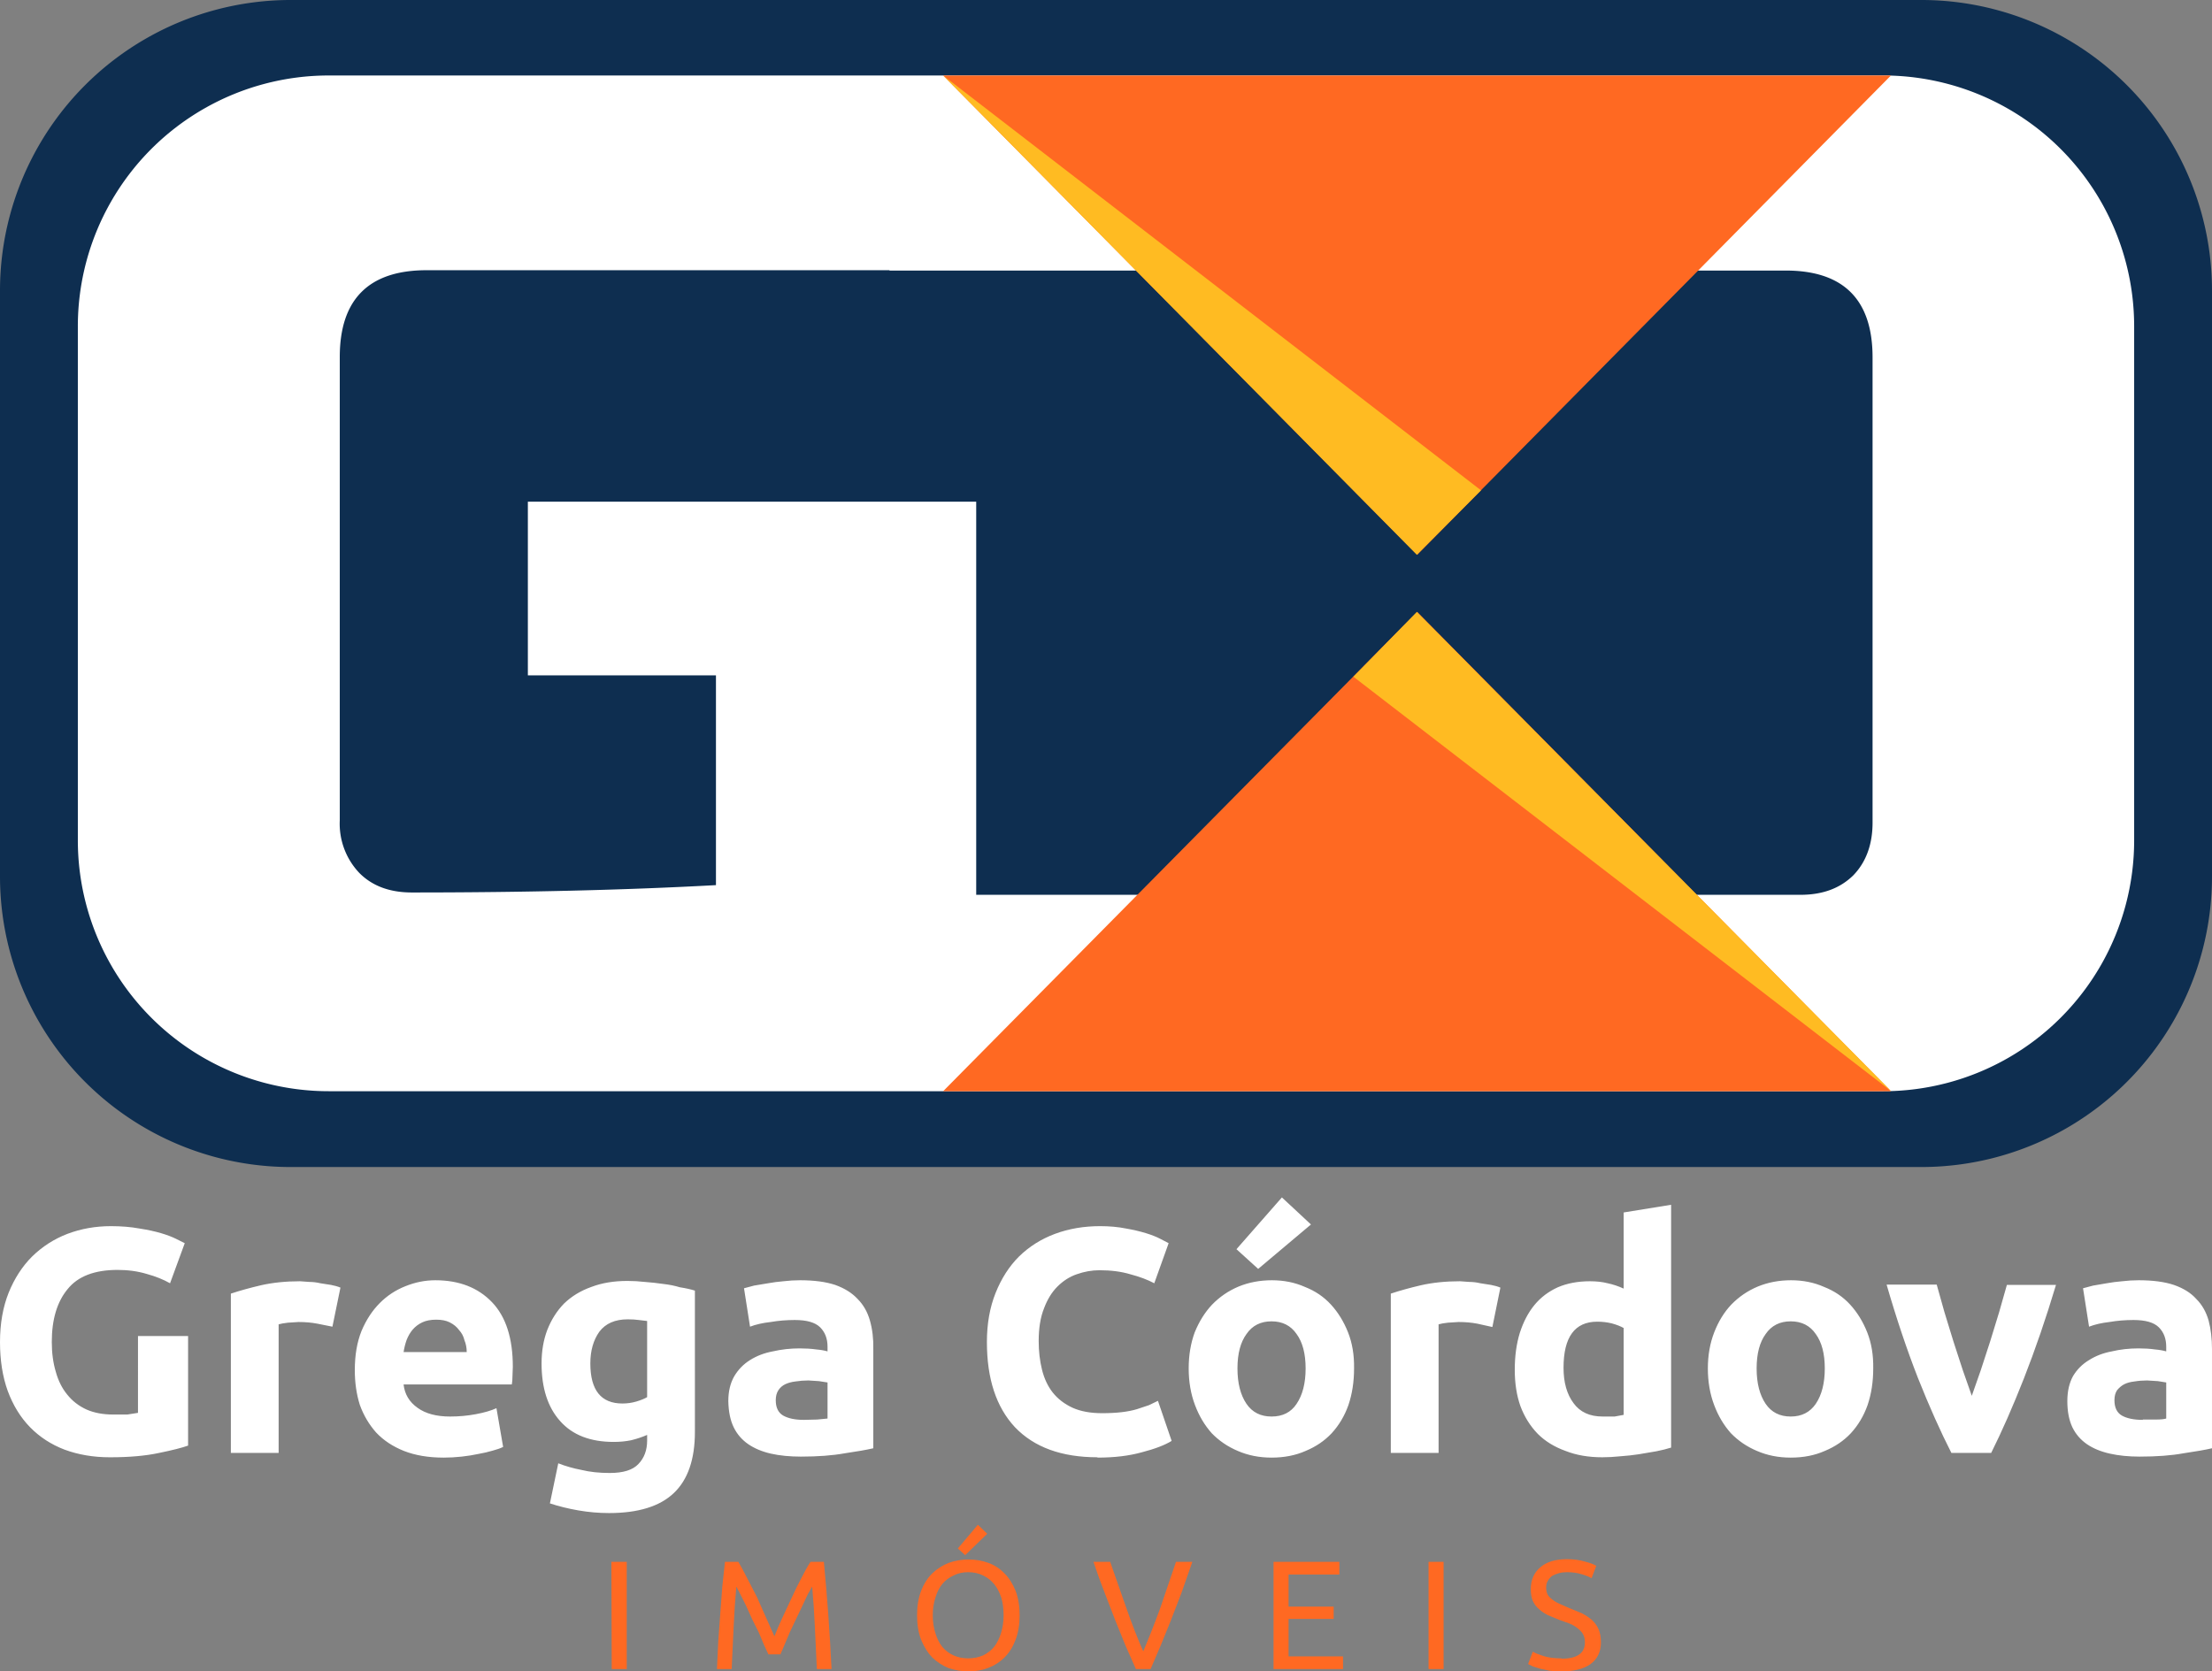 <svg width="250.26" height="189.14" viewBox="0 0 66.21 50.04" xmlns="http://www.w3.org/2000/svg"><rect x="0" y="0" width="66.21" height="50.04" fill="#808080" stroke="none"/><path d="M3.52 38.02q-1.04 0-1.5.58-.47.57-.47 1.58 0 .49.12.89.11.4.34.68.23.29.58.45.34.15.8.15h.42l.32-.05V40h1.5v3.28q-.28.1-.87.22-.6.13-1.47.13-.74 0-1.36-.23-.6-.23-1.03-.67-.43-.44-.67-1.09Q0 41 0 40.18q0-.83.26-1.48.26-.64.7-1.08.46-.45 1.06-.68.61-.23 1.3-.23.47 0 .85.07.38.06.65.14.27.08.45.17l.26.13-.44 1.2q-.3-.17-.7-.28-.4-.12-.87-.12zm6.43 1.7-.45-.09q-.26-.05-.56-.05l-.32.02q-.18.02-.28.05v3.85H6.91v-4.77q.39-.13.9-.25.53-.12 1.17-.12l.28.02q.16 0 .33.04l.32.05q.16.03.28.08zm.67 1.3q0-.67.2-1.17.21-.5.55-.84.33-.33.76-.5.44-.18.9-.18 1.07 0 1.7.66.62.65.62 1.93l-.01.27q0 .15-.02.26h-3.24q.05.44.42.7.36.26.97.26.4 0 .77-.07.38-.07.62-.18l.2 1.16q-.12.06-.31.11-.2.06-.43.1-.23.05-.5.08t-.54.03q-.68 0-1.19-.2-.5-.2-.83-.55-.32-.36-.49-.83-.15-.48-.15-1.04zm3.35-.54q0-.19-.07-.36-.04-.17-.16-.3-.1-.14-.28-.23-.16-.08-.4-.08-.25 0-.42.08-.17.08-.29.22-.11.13-.18.31-.06.17-.09.36zm3.7.34q0 1.2.96 1.2.22 0 .42-.06t.32-.13v-2.28l-.25-.03q-.14-.02-.33-.02-.57 0-.85.37-.27.38-.27.95zm3.13 2.05q0 1.23-.63 1.83-.63.6-1.94.6-.46 0-.92-.08t-.85-.21l.25-1.2q.33.13.7.2.37.09.84.09.61 0 .86-.27.26-.27.26-.7v-.17q-.23.1-.48.16-.24.05-.52.05-1.05 0-1.6-.62-.56-.62-.56-1.73 0-.55.17-1 .18-.46.5-.79.34-.33.82-.5.47-.18 1.08-.18.26 0 .52.03.28.02.55.06.27.03.5.1.26.04.45.1zm3.26-.36.4-.01.31-.03v-1.08l-.26-.04-.31-.02q-.2 0-.39.03-.17.02-.3.08t-.21.18q-.08.12-.08.3 0 .33.22.46.23.13.62.13zm-.11-4.18q.63 0 1.05.14.42.15.67.42.26.26.37.65t.1.85v2.97q-.3.07-.85.15-.55.1-1.32.1-.5 0-.9-.09-.39-.09-.67-.28-.29-.2-.44-.51t-.16-.78q0-.44.18-.75.18-.3.47-.48.3-.19.68-.26.39-.09.8-.09.28 0 .49.03.22.02.35.06v-.14q0-.36-.22-.58-.22-.22-.76-.22-.37 0-.72.06-.36.04-.62.14l-.18-1.15.3-.08.42-.07q.22-.04.46-.06.25-.03.5-.03zm8.9 5.3q-1.61 0-2.47-.9-.84-.9-.84-2.55 0-.82.26-1.47t.7-1.09q.46-.45 1.08-.68.62-.23 1.35-.23.42 0 .77.07.34.06.6.14.26.08.43.17t.25.13l-.43 1.2q-.3-.16-.72-.27-.4-.12-.92-.12-.34 0-.68.12-.32.11-.58.37-.25.25-.4.65-.16.4-.16.98 0 .46.1.86.1.4.32.68.23.29.6.46.36.16.88.16.32 0 .58-.03t.46-.09l.36-.12.27-.13.41 1.2q-.31.19-.89.34-.57.16-1.33.16zm7.68-2.66q0 .6-.17 1.1-.17.48-.5.84-.32.34-.78.53-.45.2-1.02.2-.55 0-1.01-.2-.45-.19-.78-.53-.32-.36-.5-.84-.19-.5-.19-1.1 0-.59.18-1.08.2-.49.52-.83.34-.35.79-.54.46-.19 1-.19t.99.2q.46.18.78.53t.51.83.18 1.08zm-1.45 0q0-.66-.27-1.03-.26-.38-.75-.38t-.75.38q-.27.37-.27 1.03t.27 1.06q.26.38.75.38.5 0 .75-.38.27-.4.27-1.06zm.16-4.31-1.58 1.33-.65-.59 1.36-1.55zm5.43 3.07-.45-.1q-.26-.05-.56-.05l-.32.02q-.18.02-.28.05v3.85h-1.43v-4.77q.39-.13.9-.25.53-.12 1.17-.12l.28.02q.16 0 .33.04l.32.05q.16.03.28.08zm2.13 1.22q0 .66.3 1.06.29.4.87.4h.36l.27-.05v-2.6q-.14-.08-.36-.14-.21-.05-.43-.05-1.01 0-1.01 1.38zm3.22 2.39q-.19.06-.44.11l-.53.09q-.26.04-.55.06-.28.03-.54.03-.62 0-1.1-.19-.5-.18-.83-.51-.34-.35-.52-.83-.17-.48-.17-1.09 0-.61.15-1.1.16-.5.44-.84t.7-.53q.42-.18.96-.18.3 0 .53.06.24.05.48.16V36.3l1.42-.23zm6.05-2.37q0 .6-.17 1.1-.17.48-.5.84-.32.34-.78.53-.45.2-1.02.2-.55 0-1.01-.2-.45-.19-.78-.53-.32-.36-.5-.84-.19-.5-.19-1.1 0-.59.19-1.08.19-.49.51-.83.34-.35.79-.54.46-.19 1-.19t.99.2q.46.18.78.53t.51.83.18 1.08zm-1.45 0q0-.66-.27-1.03-.26-.38-.75-.38t-.75.38q-.27.37-.27 1.03t.27 1.06q.26.38.75.38t.75-.38q.27-.4.27-1.06zm3.79 2.53q-.49-.96-1-2.24-.5-1.28-.94-2.8h1.5l.23.82.27.88.28.86.27.77.27-.77.28-.86.27-.88.23-.81h1.47q-.45 1.5-.96 2.8-.5 1.27-.98 2.23zm5.73-1h.4q.2 0 .3-.03v-1.08l-.25-.04-.32-.02q-.2 0-.38.03-.18.02-.3.08t-.22.18q-.08.12-.08.3 0 .33.22.46.23.13.63.13zm-.12-4.17q.63 0 1.05.14.43.15.67.42.26.26.37.65.1.38.1.85v2.97q-.3.07-.85.15-.54.1-1.32.1-.49 0-.89-.09t-.68-.28q-.29-.2-.44-.51-.15-.32-.15-.78 0-.44.17-.75.18-.3.48-.48.3-.19.68-.26.38-.09.8-.09.27 0 .48.03.22.02.35.06v-.14q0-.36-.22-.58t-.76-.22q-.37 0-.72.06-.35.04-.61.14l-.18-1.15.3-.08.41-.07q.22-.04.46-.06.25-.03.5-.03z" fill="#fff" style="paint-order:markers fill stroke" aria-label="Grega Córdova"/><path d="M18.3 46.76h.46v3.21h-.45zm4.7 2.77-.13-.28-.16-.38-.2-.4-.18-.4-.17-.34-.12-.23q-.05.55-.08 1.19l-.06 1.28h-.44l.04-.84.06-.83.06-.8.08-.74h.4q.12.2.26.48l.3.58.27.61.25.56q.1-.26.24-.56l.28-.6q.14-.31.29-.59.14-.28.27-.48h.4q.15 1.55.23 3.21h-.44l-.06-1.28q-.03-.64-.08-1.19l-.13.23-.16.34-.19.4-.19.4-.16.38-.12.28zm4.45-1.17q0-.41.12-.73.12-.31.33-.52.22-.21.5-.32.28-.1.6-.1.3 0 .58.1.28.1.49.32.2.2.33.52.12.32.12.73t-.12.73q-.12.32-.33.53-.21.21-.5.32-.26.1-.58.1-.31 0-.6-.1-.27-.11-.49-.32-.2-.21-.33-.53-.12-.31-.12-.73zm.47 0q0 .3.08.54.07.23.2.4.14.17.34.26t.44.09.45-.09q.2-.1.33-.26.13-.17.2-.4.08-.24.08-.54t-.07-.53q-.08-.24-.21-.4-.14-.17-.33-.26-.2-.1-.45-.1t-.44.1q-.2.09-.34.26-.13.16-.2.4-.08.24-.08.53zm1.63-2.44-.66.64-.22-.2.6-.71zm6.14.84-.33.94-.32.83-.3.74-.3.7H34l-.31-.7-.3-.74-.32-.83q-.17-.43-.34-.94h.5l.49 1.4q.24.69.5 1.28.25-.59.5-1.27l.48-1.41zm2.43 3.21v-3.21h1.97v.38h-1.52v.96h1.35v.37h-1.35v1.12h1.63v.38zm4.64-3.21h.45v3.21h-.45zm3.98 2.9q.7 0 .7-.49 0-.15-.06-.25t-.17-.18q-.1-.08-.25-.14l-.28-.1-.34-.14q-.16-.08-.27-.18-.12-.1-.19-.25-.06-.15-.06-.35 0-.42.29-.66.28-.24.79-.24.3 0 .53.07.24.06.35.13l-.14.37q-.1-.06-.3-.12-.19-.06-.44-.06-.13 0-.24.03t-.2.08q-.08.06-.13.15-.05.08-.05.2 0 .13.05.22.05.08.15.15.09.07.21.12l.27.12.39.16q.17.09.3.2.13.12.2.28.07.16.07.39 0 .42-.31.65-.31.22-.87.22-.2 0-.36-.02l-.28-.06-.22-.07-.14-.07.14-.37q.1.06.32.13t.54.07z" fill="#ff6922" style="paint-order:markers fill stroke" aria-label="IMÓVEIS"/><path d="M8.72 0A8.7 8.7 0 0 0 0 8.72v17.5a8.7 8.7 0 0 0 8.72 8.72H57.5a8.7 8.7 0 0 0 8.71-8.72V8.72A8.7 8.7 0 0 0 57.5 0z" fill="#0e2e50"/><path class="cls-4" d="M9.86 2.26A7.51 7.51 0 0 0 2.33 9.8v15.34a7.51 7.51 0 0 0 7.53 7.53h46.5a7.51 7.51 0 0 0 7.52-7.53V9.8a7.51 7.51 0 0 0-7.53-7.54h-23.4zM26.62 8.1h26.83c1.73 0 2.6.87 2.6 2.6v13.93c0 .66-.2 1.19-.58 1.58-.4.39-.92.58-1.58.58H29.22V15.02H15.8v5.2h5.63v6.28c-2.74.15-5.77.22-9.1.22-.66 0-1.18-.19-1.57-.58a2.14 2.14 0 0 1-.59-1.58V10.69c0-1.73.87-2.6 2.6-2.6h13.86z" fill="#fff"/><path d="M42.42 16.61 56.6 2.26H28.23zm0 1.71L56.6 32.67H28.23z" fill="#ff6922"/><path d="m42.41 18.32 14.2 14.35-16.1-12.41zm0-1.71L28.23 2.26l16.1 12.42z" fill="#fb2"/></svg>